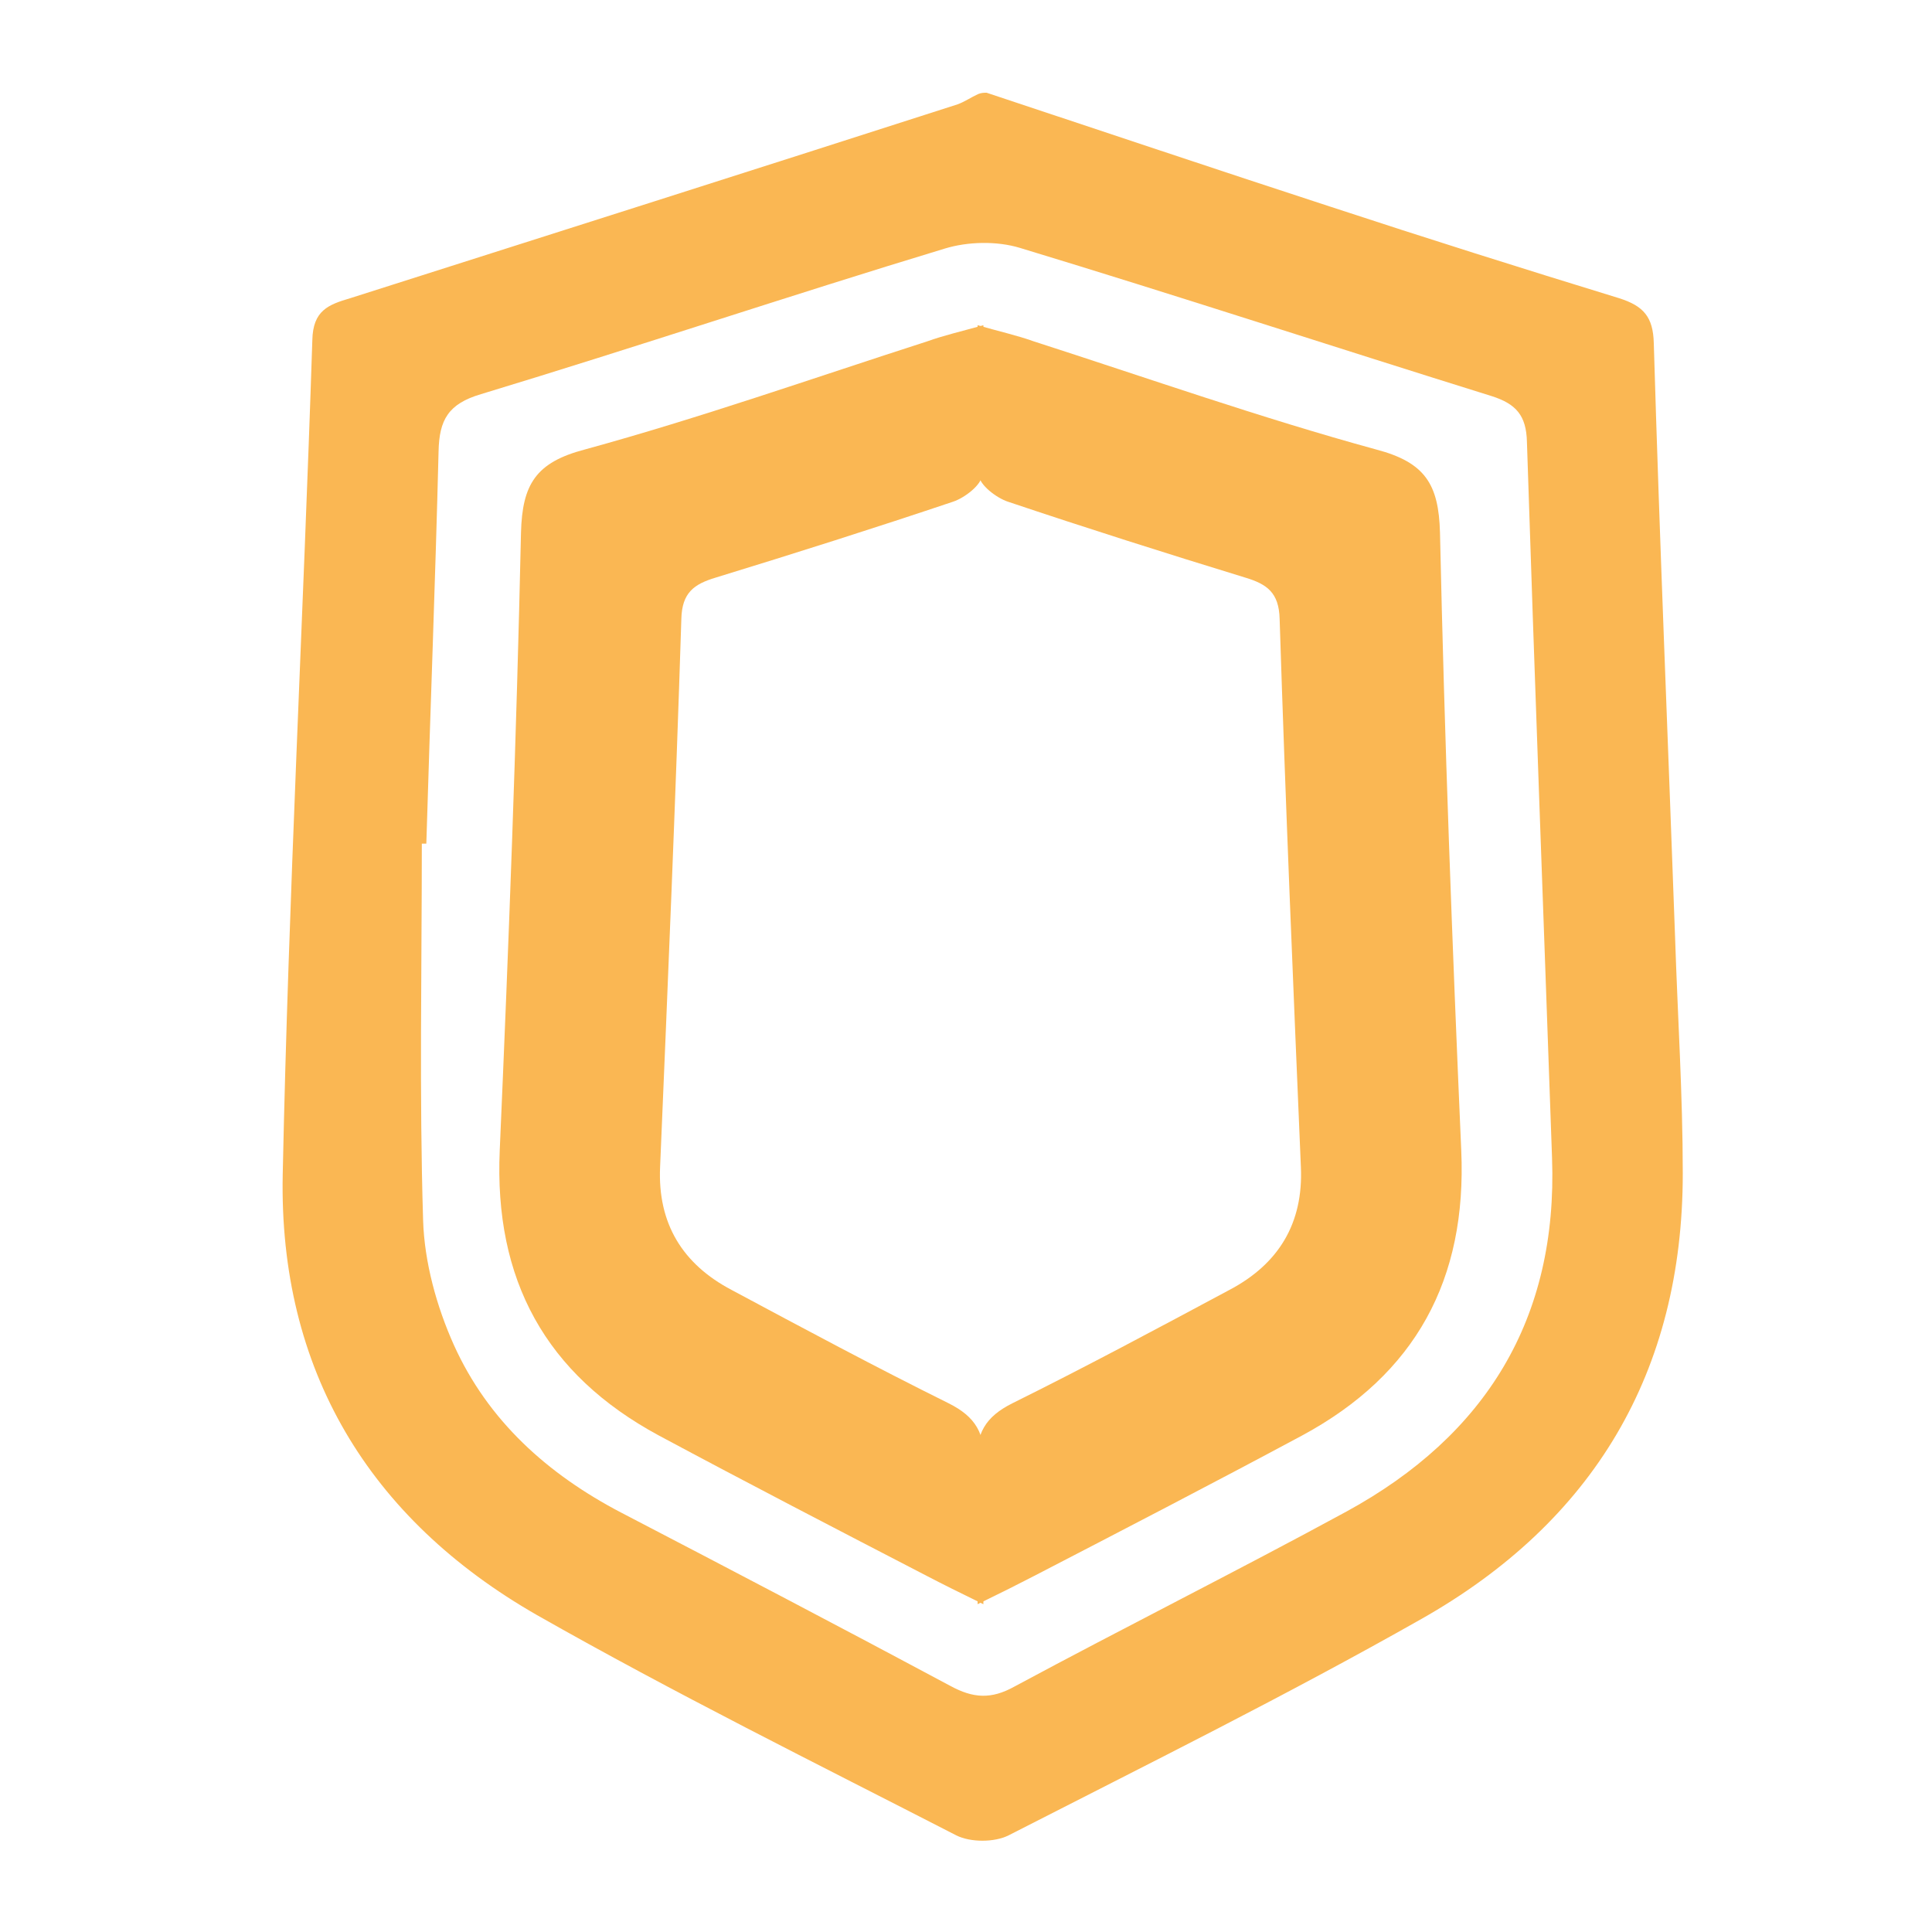 <?xml version="1.0" encoding="utf-8"?>
<!-- Generator: Adobe Illustrator 25.4.1, SVG Export Plug-In . SVG Version: 6.00 Build 0)  -->
<svg version="1.1" id="Livello_1" xmlns="http://www.w3.org/2000/svg" xmlns:xlink="http://www.w3.org/1999/xlink" x="0px" y="0px"
	 viewBox="0 0 300 300" style="enable-background:new 0 0 300 300;" xml:space="preserve">
<style type="text/css">
	.st0{fill:#FAB753;}
</style>
<g>
	<path class="st0" d="M-35.1-350.4c15.2,5.1,30.3,10.3,45.5,15.2c19.1,6.2,38.2,12.2,57.7,18.4c0.8,19.6,1.6,39,2.3,58.5
		c0.9,24.6,2,49.1,2.6,73.7c0.7,31.9-13.2,56-40.9,71.5c-21,11.8-42.6,22.6-64,33.6c-2,1-5.5,1-7.5,0C-61-90.5-82.6-101.2-103.6-113
		c-27-15.3-41.6-38.7-40.8-70.2c1.1-41.9,3-83.8,4.2-125.8c0.2-6.2,2.5-8.6,8.2-10.3c30.1-9.3,60.1-19,90.1-28.5
		c1.9-0.6,3.8-1.6,5.7-2.4C-35.9-350.4-35.5-350.4-35.1-350.4z M-122.2-236.6c-0.6,0-1.3,0-1.9,0c0,18,0.1,36,0,54
		c-0.1,22.9,10.2,40,29.6,51.1c18,10.3,36.6,19.5,55,28.9c1.9,1,5.1,1.2,6.9,0.2c19-9.7,38.1-19.1,56.6-29.8
		c18.6-10.7,29-27.5,28.5-49.1c-0.9-38.3-3.1-76.5-4.2-114.8c-0.1-4.8-1.8-6.1-5.6-7.3c-24-7.5-47.9-15.4-72-22.7
		c-4-1.2-8.9-1.2-12.9,0c-24.1,7.3-47.9,15.2-72,22.6c-4.8,1.5-6.1,3.8-6.2,8.6C-120.8-275.5-121.5-256.1-122.2-236.6z"/>
	<path class="st0" d="M153.2,14.4c17.8,5.9,35.6,11.9,53.4,17.7c14.9,4.9,29.8,9.6,44.8,14.2c3.8,1.2,5.3,2.9,5.4,7
		c0.9,30.7,2.2,61.4,3.3,92.1c0.4,12.3,1.2,24.6,1.2,36.8c0,30.9-13.9,54.1-40.6,69.2c-21,11.9-42.6,22.6-64.1,33.6
		c-2.2,1.1-5.9,1.1-8.1,0c-21.8-11.2-43.8-22.1-65.1-34.2c-26.2-15-40.1-38.2-39.5-68.4c0.9-43.2,3.2-86.4,4.6-129.6
		c0.1-4.6,2.5-5.5,5.9-6.5c31.4-10,62.9-20,94.3-30.1c1.1-0.4,2.1-1.1,3.2-1.6C152.4,14.4,152.8,14.4,153.2,14.4z M66.2,131
		c-0.2,0-0.5,0-0.7,0c0,19.5-0.4,39,0.2,58.5c0.2,6.5,2.1,13.4,4.8,19.4c5.3,11.7,14.5,20,26,26c17.1,8.9,34.1,17.8,51.1,26.9
		c3.5,1.9,6.3,2.1,9.9,0.1c17.1-9.2,34.5-17.9,51.6-27.2c21.6-11.8,32.8-29.9,31.9-54.9c-1.3-37.1-2.7-74.1-3.9-111.2
		c-0.1-4.1-1.7-5.9-5.5-7.1c-24.4-7.6-48.8-15.6-73.2-23c-3.6-1.1-8.1-1-11.7,0.1c-24.1,7.3-47.9,15.3-72,22.6
		c-5.1,1.5-6.5,4-6.6,8.9C67.6,90.3,66.8,110.7,66.2,131z"/>
	<path class="st0" d="M450.4-316.8c1.4,39.5,2.8,78.2,4.2,116.9c0.3,7.6,0.9,15.3,0.4,22.8c-1.9,29.5-16.6,50.9-42.3,64.9
		c-20.4,11.1-41.2,21.5-61.7,32.4c-3.5,1.8-6,1.5-9.3-0.2c-20-10.6-40.2-20.6-60.1-31.4c-30.9-16.7-45.4-42.6-43.7-78.1
		c2-40.6,3-81.3,4.4-121.9c0.1-3.5,0.5-5.7,4.5-7c32-10,64-20.2,96-30.3c1.9-0.6,4.3-1,6.1-0.4C382.6-338.4,416.4-327.6,450.4-316.8
		z M259.8-235.2c-0.4,0-0.8,0-1.1,0c0,18.6,0.1,37.3,0,55.9c-0.2,18.7,7.8,33.9,23.1,43.4c20,12.5,41.4,22.8,62.3,33.8
		c1.6,0.8,4.5,0.3,6.3-0.6c17.9-9.1,35.8-18.1,53.4-27.9c19.8-11,31.5-28,31.1-50.9c-0.7-38.5-2.8-77-4.1-115.6
		c-0.1-3.6-1.4-5.2-4.7-6.2c-23.8-7.4-47.5-15.3-71.4-22.3c-5.1-1.5-11.4-1.4-16.5,0.1c-23.7,7-47.2,14.8-70.8,22.2
		c-3.6,1.1-5,2.7-5.1,6.6C261.6-276.3,260.7-255.8,259.8-235.2z"/>
	<path class="st0" d="M39.3-233.1c0,15.7-0.4,31.3,0.1,47c0.7,19.5-6.8,34.3-23.8,43.7c-15.7,8.7-31.8,16.8-47.8,24.9
		c-2,1-5.4,0.9-7.4-0.1c-15.7-7.9-31.2-16-46.7-24.3c-17.9-9.6-25.6-24.7-24.7-45c1.5-32.8,2.5-65.6,3.5-98.4
		c0.1-4.7,1.5-7.1,6.2-8.5c20.4-6.2,40.7-13,61.1-19.3c2.6-0.8,5.9-0.9,8.5,0c20.8,6.4,41.4,13.3,62.3,19.6c4.1,1.3,5.3,3.2,5.3,7.1
		c-0.1,17.8,0,35.6,0,53.3C36.9-233.1,38.1-233.1,39.3-233.1z"/>
	<path class="st0" d="M152.7,50.5c0,8.2,0.2,15.8-0.2,23.3c-0.1,1.5-2.7,3.5-4.5,4.1c-12.2,4.1-24.5,8-36.9,11.8
		c-3.3,1-5.2,2.3-5.3,6.4c-0.9,28.4-2.1,56.7-3.3,85.1c-0.4,8.8,3.5,15.1,11.1,19.1c11.2,6,22.4,12,33.7,17.6
		c4.2,2.1,5.7,4.7,5.5,9.4c-0.4,6.9-0.1,13.8-0.1,21.8c-3.7-1.8-6.3-3.1-8.8-4.4c-13.9-7.2-27.8-14.4-41.6-21.8
		c-17.6-9.5-25.6-24.2-24.7-44.3c1.4-32,2.6-63.9,3.3-95.9c0.2-7.5,2.3-10.9,9.9-12.9c17.9-4.9,35.5-11.1,53.2-16.8
		C146.5,52.1,149.1,51.5,152.7,50.5z"/>
	<path class="st0" d="M346.2-314.5c0,66.6,0,132.2,0,198.8c-4.8-2.5-9.1-4.6-13.3-6.8c-12.7-6.6-25.6-13-38.1-20
		c-15.2-8.5-23.8-21.5-23.3-39.2c1-36.6,2.5-73.2,3.8-110C298.9-299.4,322.2-306.8,346.2-314.5z"/>
	<path class="st0" d="M151.8,50.5c0,8.2-0.2,15.8,0.2,23.3c0.1,1.5,2.7,3.5,4.5,4.1c12.2,4.1,24.5,8,36.9,11.8
		c3.3,1,5.2,2.3,5.3,6.4c0.9,28.4,2.1,56.7,3.3,85.1c0.4,8.8-3.5,15.1-11.1,19.1c-11.2,6-22.4,12-33.7,17.6
		c-4.2,2.1-5.7,4.7-5.5,9.4c0.4,6.9,0.1,13.8,0.1,21.8c3.7-1.8,6.3-3.1,8.8-4.4c13.9-7.2,27.8-14.4,41.6-21.8
		c17.6-9.5,25.6-24.2,24.7-44.3c-1.4-32-2.6-63.9-3.3-95.9c-0.2-7.5-2.3-10.9-9.9-12.9c-17.9-4.9-35.5-11.1-53.2-16.8
		C158,52.1,155.3,51.5,151.8,50.5z"/>
</g>
</svg>
